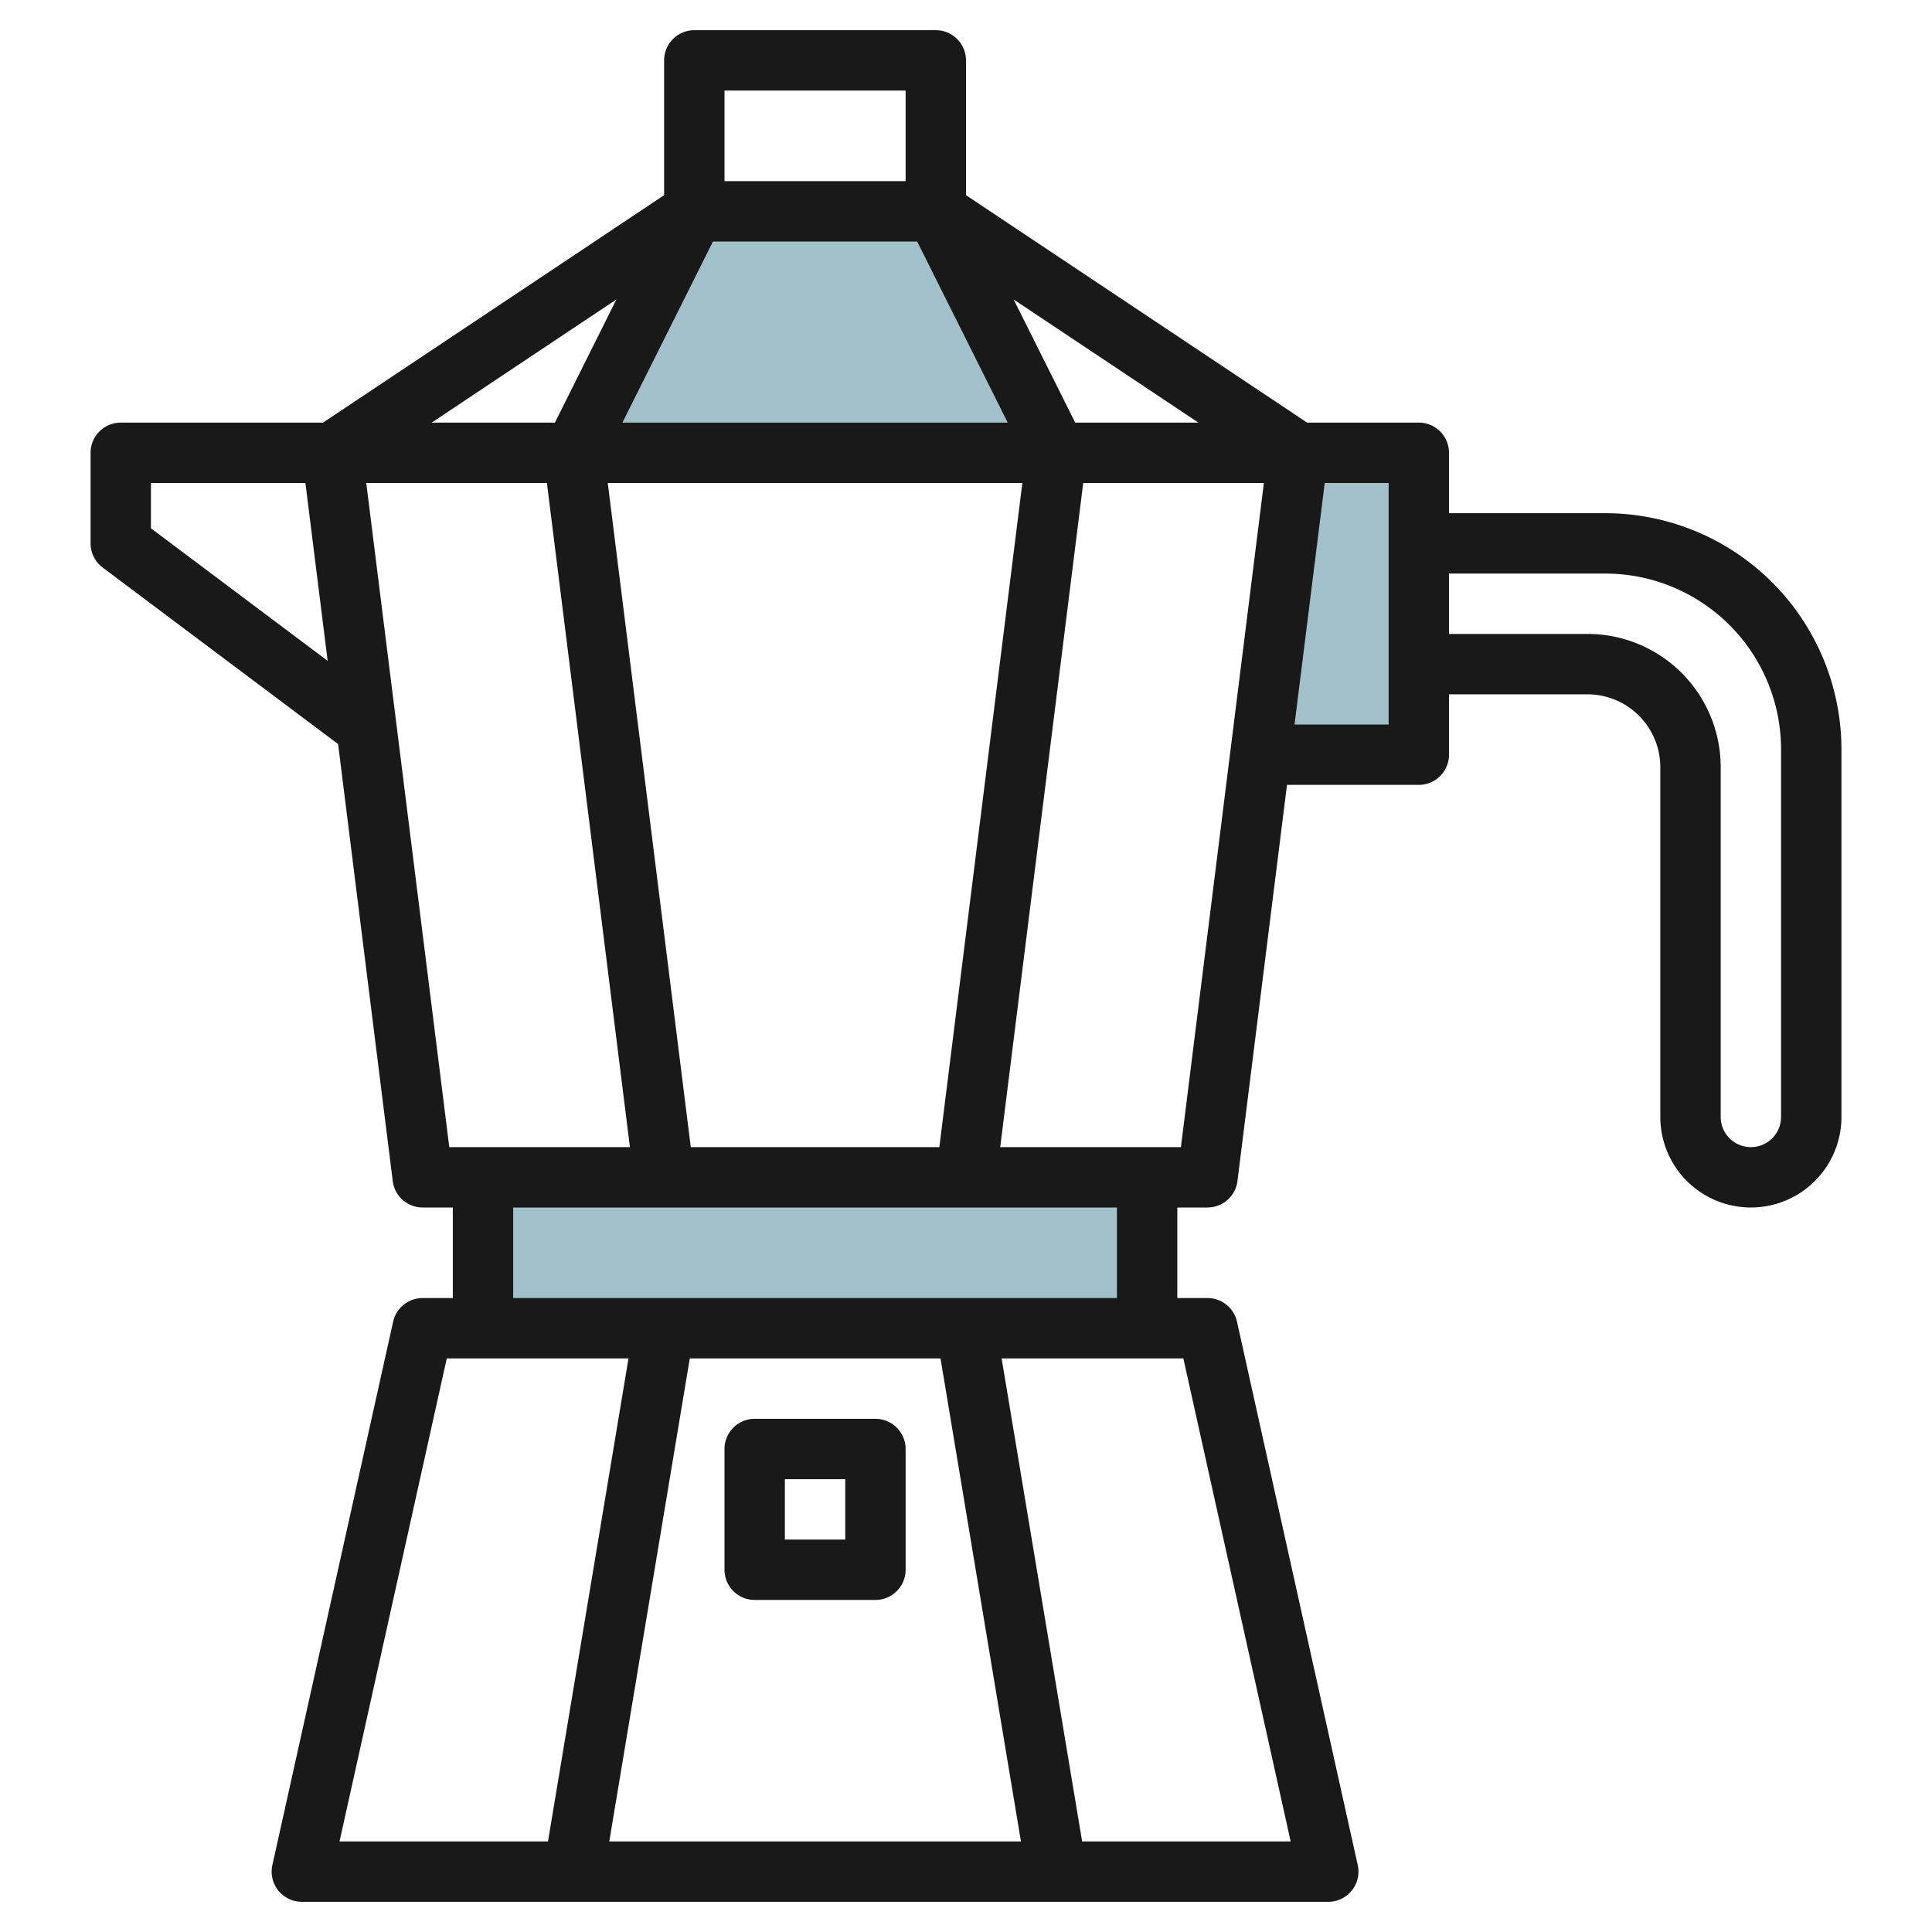 <svg id="Artboard_30" height="512" viewBox="0 0 64 64" width="512" xmlns="http://www.w3.org/2000/svg" data-name="Artboard 30"><g fill="#a3c1ca"><path d="m16 39h22v5h-22z"/><path d="m43 15h4v10h-5.25z"/><path d="m35 15-4-8h-8l-4 8z"/></g><path d="m29 47h-4a1 1 0 0 0 -1 1v4a1 1 0 0 0 1 1h4a1 1 0 0 0 1-1v-4a1 1 0 0 0 -1-1zm-1 4h-2v-2h2z" fill="#191919"/><path d="m11.2 24.648 1.81 14.476a1 1 0 0 0 .99.876h1v3h-1a1 1 0 0 0 -.977.783l-4 18a1 1 0 0 0 .977 1.217h34a1 1 0 0 0 .977-1.217l-4-18a1 1 0 0 0 -.977-.783h-1v-3h1a1 1 0 0 0 .992-.876l1.641-13.124h4.367a1 1 0 0 0 1-1v-2h4.586a2.416 2.416 0 0 1 2.414 2.414v11.586a3 3 0 0 0 6 0v-12.171a7.829 7.829 0 0 0 -7.828-7.829h-5.172v-2a1 1 0 0 0 -1-1h-3.7l-11.3-7.535v-4.465a1 1 0 0 0 -1-1h-8a1 1 0 0 0 -1 1v4.465l-11.3 7.535h-6.7a1 1 0 0 0 -1 1v3a1 1 0 0 0 .4.8zm36.8-5.648h5.172a5.828 5.828 0 0 1 5.828 5.829v12.171a1 1 0 0 1 -2 0v-11.586a4.413 4.413 0 0 0 -4.414-4.414h-4.586zm-4.117-3h2.117v8h-3.117zm-32.636 45 3.553-16h6.02l-2.667 16zm25.753-21v3h-20v-3zm-14.117-2-2.75-22h13.734l-2.75 22zm-2.7 23 2.667-16h8.306l2.664 16zm19.017-16 3.555 16h-6.908l-2.667-16zm-.081-7h-5.986l2.75-22h5.984zm.58-24h-4.081l-2.039-4.079zm-15.699-11h6v3h-6zm-.382 5h6.764l3 6h-12.764zm-3.2 1.921-2.036 4.079h-4.082zm-2.301 6.079 2.75 22h-5.984l-2.75-22zm-13.117 0h5.117l.737 5.891-5.854-4.391z" fill="#191919"/></svg>